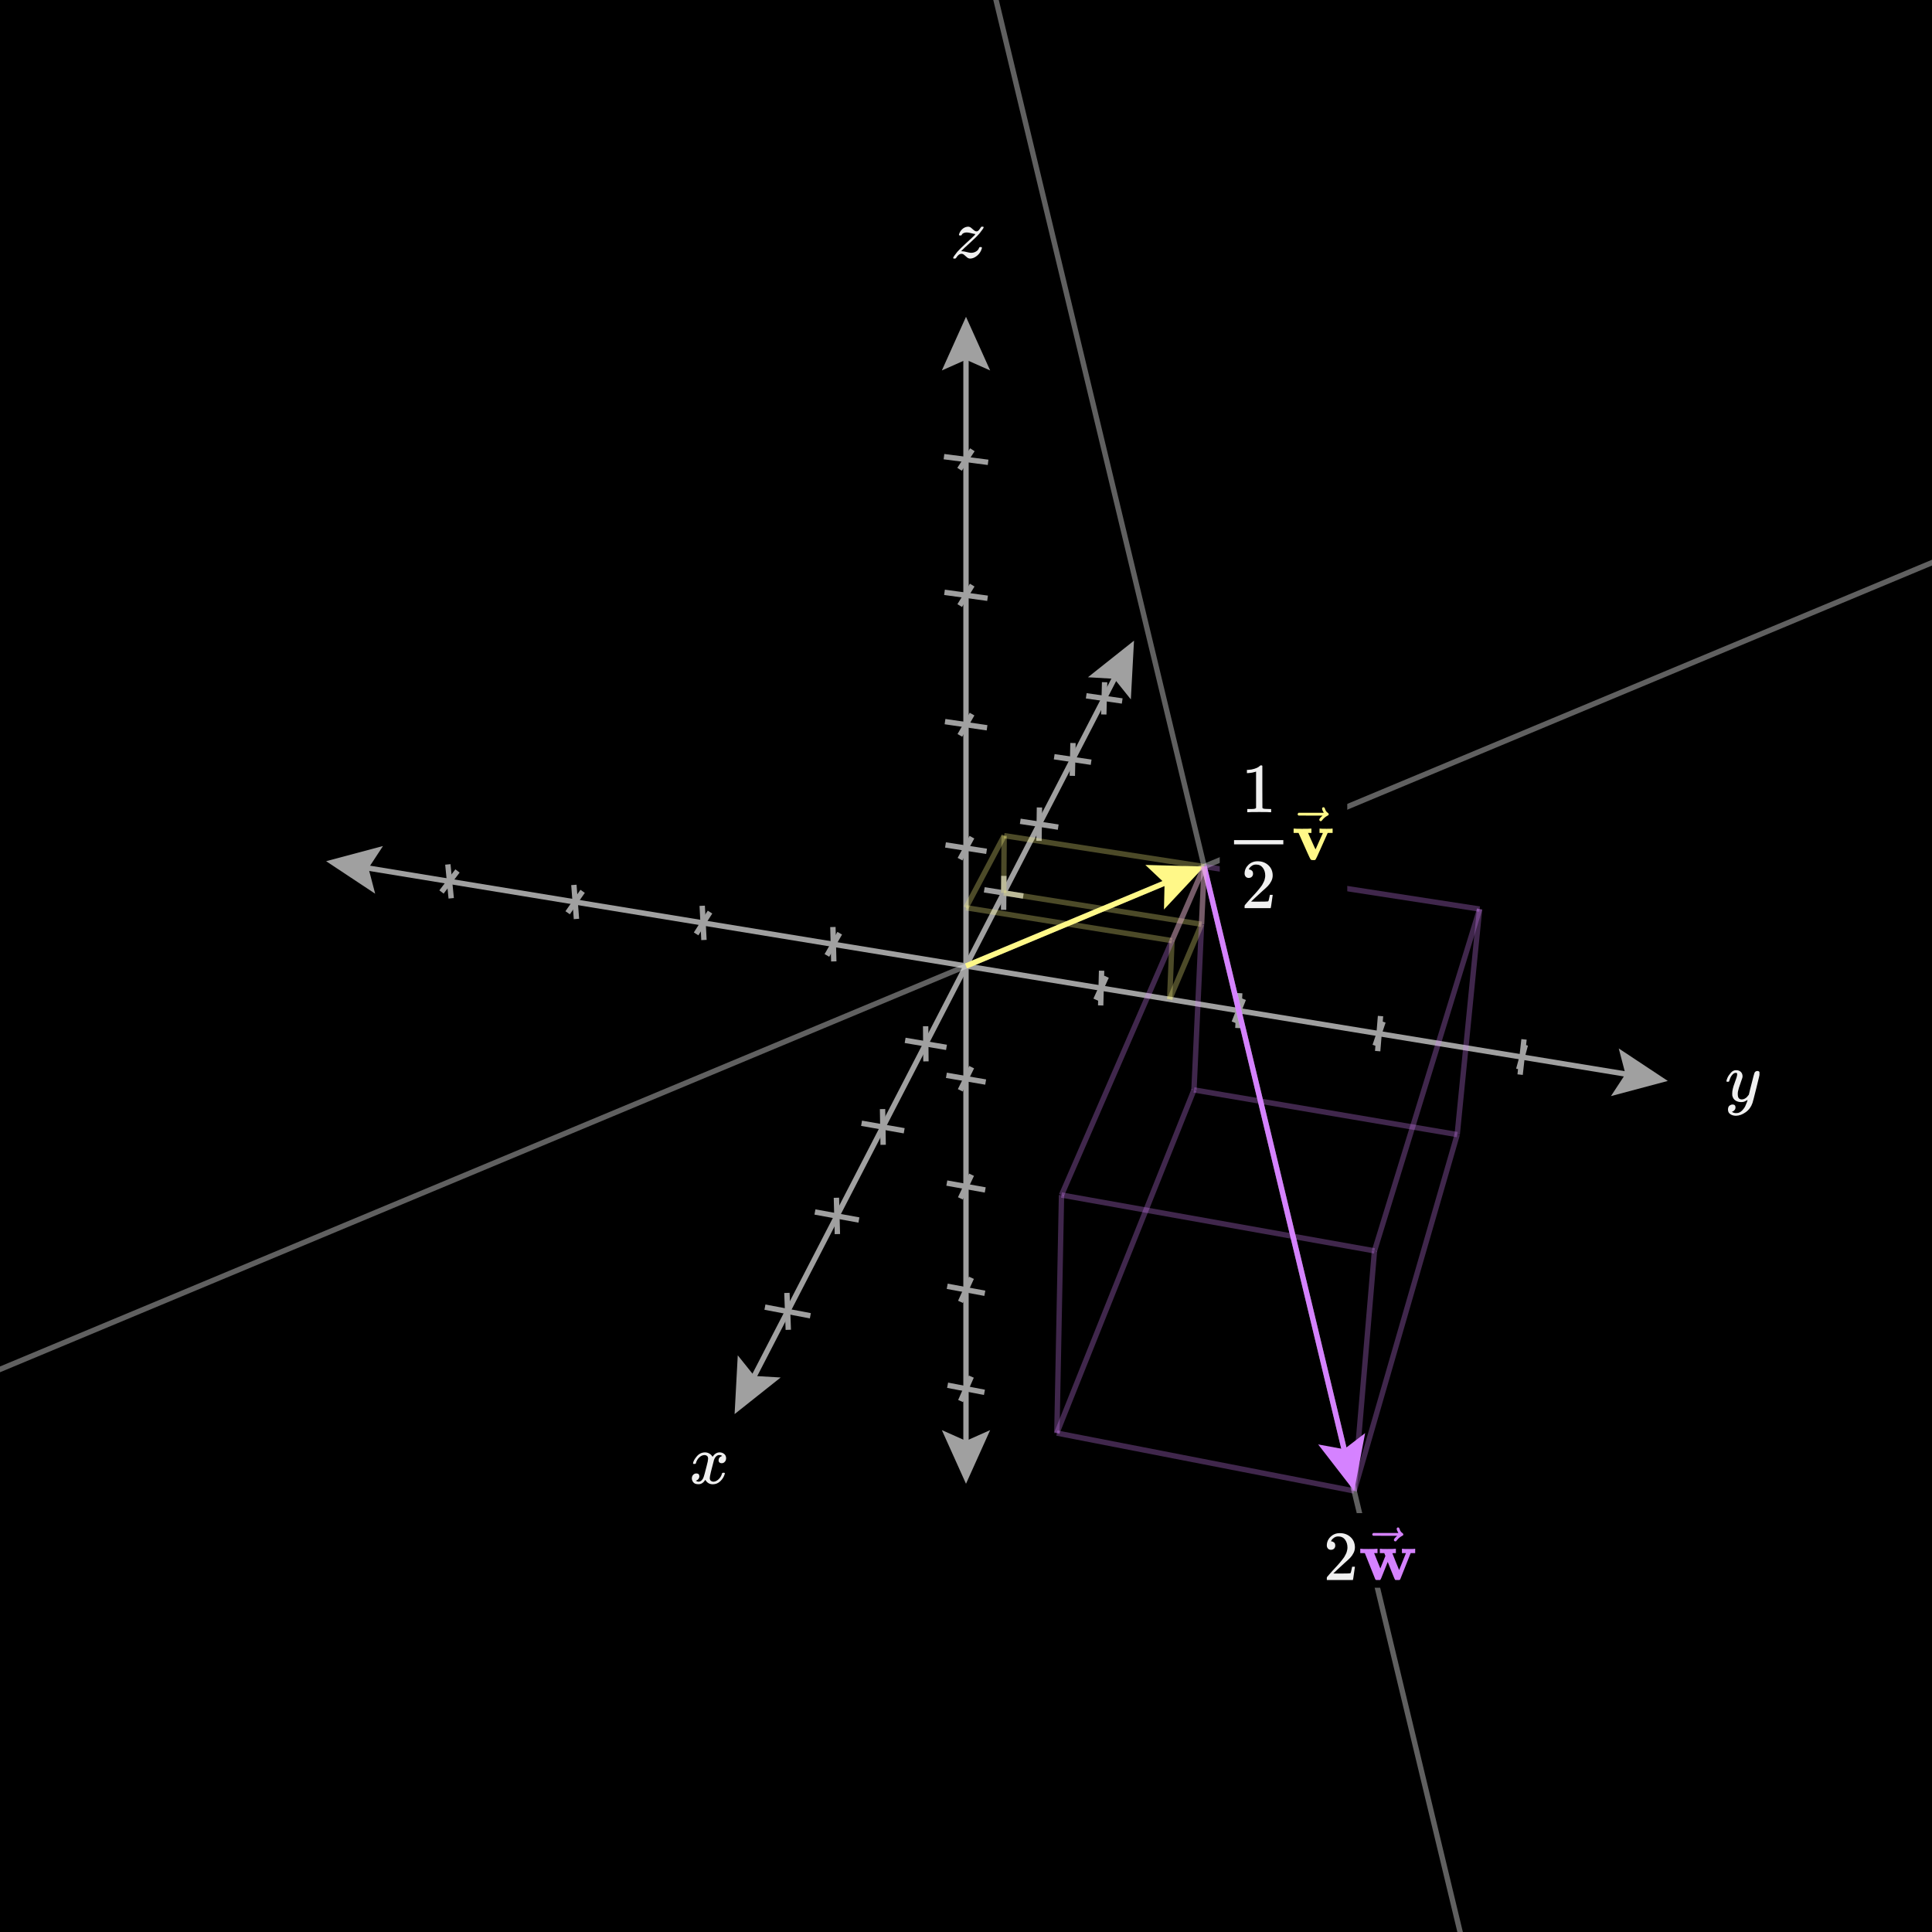<svg width="540" height="540" viewBox="0 0 540 540" fill="none" xmlns="http://www.w3.org/2000/svg">
<rect x="0" y="0" width="540" height="540" fill="#333333" stroke="none"/>
<g clip-path="url(#clip0_1584_3113)">
<path d="M540 0H0V540H540V0Z" fill="black"/>
<path d="M304.081 189.295L316.961 179.064L316.076 195.489L311.455 189.727L304.081 189.295Z" fill="#A0A0A0"/>
<path d="M218.202 385.013L205.322 395.243L206.207 378.818L210.828 384.581L218.202 385.013Z" fill="#A0A0A0"/>
<path d="M207.157 391.689L315.126 182.618" stroke="#A0A0A0" stroke-width="1.5"/>
<path d="M104.862 249.795L91.15 240.709L107.044 236.472L102.993 242.649L104.862 249.795Z" fill="#A0A0A0"/>
<path d="M452.445 293.041L466.157 302.126L450.263 306.363L454.315 300.187L452.445 293.041Z" fill="#A0A0A0"/>
<path d="M462.21 301.48L95.098 241.355" stroke="#A0A0A0" stroke-width="1.5"/>
<path d="M276.75 399.72L270 414.72L263.25 399.72L270 402.72L276.75 399.72Z" fill="#A0A0A0"/>
<path d="M263.25 103.542L270 88.543L276.75 103.542L270 100.542L263.25 103.542Z" fill="#A0A0A0"/>
<path d="M270 92.543V410.72" stroke="#A0A0A0" stroke-width="1.5"/>
<path d="M268.322 240.142L271.662 233.995" stroke="#A0A0A0" stroke-width="1.5"/>
<path d="M275.751 237.949L264.266 236.161" stroke="#A0A0A0" stroke-width="1.5"/>
<path d="M268.396 304.748L271.589 298.272" stroke="#A0A0A0" stroke-width="1.5"/>
<path d="M275.497 302.438L264.518 300.554" stroke="#A0A0A0" stroke-width="1.5"/>
<path d="M264.55 292.746L252.988 290.785" stroke="#A0A0A0" stroke-width="1.5"/>
<path d="M258.721 286.834L258.8 296.66" stroke="#A0A0A0" stroke-width="1.5"/>
<path d="M286.01 250.44L275.101 248.712" stroke="#A0A0A0" stroke-width="1.5"/>
<path d="M280.583 244.81L280.513 254.308" stroke="#A0A0A0" stroke-width="1.5"/>
<path d="M306.296 279.421L309.229 272.981" stroke="#A0A0A0" stroke-width="1.5"/>
<path d="M307.899 271.315L307.641 281.024" stroke="#A0A0A0" stroke-width="1.5"/>
<path d="M231.121 267.046L234.705 260.839" stroke="#A0A0A0" stroke-width="1.5"/>
<path d="M232.797 259.105L233.045 268.718" stroke="#A0A0A0" stroke-width="1.5"/>
<path d="M268.282 205.542L271.701 199.594" stroke="#A0A0A0" stroke-width="1.5"/>
<path d="M275.886 203.419L264.131 201.69" stroke="#A0A0A0" stroke-width="1.5"/>
<path d="M268.431 334.952L271.555 328.341" stroke="#A0A0A0" stroke-width="1.5"/>
<path d="M275.378 332.594L264.636 330.671" stroke="#A0A0A0" stroke-width="1.5"/>
<path d="M252.727 316.053L240.809 313.957" stroke="#A0A0A0" stroke-width="1.5"/>
<path d="M246.675 309.99L246.843 319.981" stroke="#A0A0A0" stroke-width="1.5"/>
<path d="M295.778 231.183L285.168 229.557" stroke="#A0A0A0" stroke-width="1.5"/>
<path d="M290.531 225.686L290.401 235.022" stroke="#A0A0A0" stroke-width="1.5"/>
<path d="M344.95 285.785L347.536 279.222" stroke="#A0A0A0" stroke-width="1.5"/>
<path d="M346.513 277.592L345.988 287.349" stroke="#A0A0A0" stroke-width="1.5"/>
<path d="M194.56 261.027L198.452 254.932" stroke="#A0A0A0" stroke-width="1.5"/>
<path d="M196.27 253.166L196.758 262.732" stroke="#A0A0A0" stroke-width="1.5"/>
<path d="M268.24 169.262L271.742 163.539" stroke="#A0A0A0" stroke-width="1.5"/>
<path d="M276.029 167.219L263.989 165.555" stroke="#A0A0A0" stroke-width="1.5"/>
<path d="M268.464 363.876L271.522 357.147" stroke="#A0A0A0" stroke-width="1.5"/>
<path d="M275.265 361.476L264.749 359.519" stroke="#A0A0A0" stroke-width="1.5"/>
<path d="M240.074 340.998L227.777 338.752" stroke="#A0A0A0" stroke-width="1.5"/>
<path d="M233.781 334.776L234.05 344.933" stroke="#A0A0A0" stroke-width="1.5"/>
<path d="M304.979 213.043L294.653 211.511" stroke="#A0A0A0" stroke-width="1.5"/>
<path d="M299.902 207.673L299.718 216.851" stroke="#A0A0A0" stroke-width="1.5"/>
<path d="M384.341 292.269L386.568 285.582" stroke="#A0A0A0" stroke-width="1.5"/>
<path d="M385.862 283.99L385.06 293.795" stroke="#A0A0A0" stroke-width="1.5"/>
<path d="M158.658 255.117L162.847 249.13" stroke="#A0A0A0" stroke-width="1.5"/>
<path d="M160.402 247.335L161.12 256.853" stroke="#A0A0A0" stroke-width="1.5"/>
<path d="M268.197 131.175L271.785 125.709" stroke="#A0A0A0" stroke-width="1.5"/>
<path d="M276.178 129.224L263.84 127.634" stroke="#A0A0A0" stroke-width="1.5"/>
<path d="M268.496 391.599L271.491 384.768" stroke="#A0A0A0" stroke-width="1.5"/>
<path d="M275.156 389.163L264.857 387.177" stroke="#A0A0A0" stroke-width="1.5"/>
<path d="M226.499 367.76L213.799 365.348" stroke="#A0A0A0" stroke-width="1.5"/>
<path d="M219.945 361.372L220.331 371.691" stroke="#A0A0A0" stroke-width="1.5"/>
<path d="M313.661 195.927L303.605 194.479" stroke="#A0A0A0" stroke-width="1.5"/>
<path d="M308.743 190.678L308.511 199.699" stroke="#A0A0A0" stroke-width="1.5"/>
<path d="M424.49 298.879L426.344 292.063" stroke="#A0A0A0" stroke-width="1.5"/>
<path d="M425.969 290.51L424.878 300.363" stroke="#A0A0A0" stroke-width="1.5"/>
<path d="M123.399 249.312L127.873 243.432" stroke="#A0A0A0" stroke-width="1.5"/>
<path d="M125.175 241.607L126.115 251.079" stroke="#A0A0A0" stroke-width="1.5"/>
<path opacity="0.4" d="M-76.559 414.711L594.317 134.577" stroke="#F0F0F0" stroke-width="1.5"/>
<path opacity="0.4" d="M210.642 -282.071L712.883 1808.85" stroke="#F0F0F0" stroke-width="1.5"/>
<path d="M320.13 241.753L336.573 242.202L325.332 254.211L325.5 246.826L320.13 241.753Z" fill="#FFF888"/>
<path d="M270 270L332.882 243.744" stroke="#FFF888" stroke-width="1.5"/>
<path d="M381.554 400.568L378.494 416.73L368.427 403.721L375.691 405.062L381.554 400.568Z" fill="#D582FF"/>
<path d="M336.573 242.202L377.56 412.841" stroke="#D582FF" stroke-width="1.5"/>
<path opacity="0.3" d="M280.548 249.575L335.836 258.328" stroke="#FFF888" stroke-width="1.5"/>
<path opacity="0.3" d="M326.919 279.322L335.836 258.328" stroke="#FFF888" stroke-width="1.5"/>
<path opacity="0.3" d="M280.548 249.575L280.664 233.57" stroke="#FFF888" stroke-width="1.5"/>
<path opacity="0.3" d="M326.919 279.322L327.577 262.913" stroke="#FFF888" stroke-width="1.5"/>
<path opacity="0.3" d="M335.836 258.328L336.573 242.202" stroke="#FFF888" stroke-width="1.5"/>
<path opacity="0.3" d="M270 253.715L280.664 233.57" stroke="#FFF888" stroke-width="1.5"/>
<path opacity="0.3" d="M270 253.715L327.577 262.913" stroke="#FFF888" stroke-width="1.5"/>
<path opacity="0.3" d="M280.664 233.57L336.573 242.202" stroke="#FFF888" stroke-width="1.5"/>
<path opacity="0.3" d="M327.577 262.913L336.573 242.202" stroke="#FFF888" stroke-width="1.5"/>
<path opacity="0.3" d="M336.573 242.202L296.695 334.014" stroke="#D582FF" stroke-width="1.5"/>
<path opacity="0.3" d="M336.573 242.202L413.554 254.086" stroke="#D582FF" stroke-width="1.5"/>
<path opacity="0.3" d="M296.695 334.014L384.17 349.618" stroke="#D582FF" stroke-width="1.5"/>
<path opacity="0.3" d="M413.554 254.086L384.17 349.618" stroke="#D582FF" stroke-width="1.5"/>
<path opacity="0.3" d="M336.573 242.202L333.721 304.635" stroke="#D582FF" stroke-width="1.5"/>
<path opacity="0.3" d="M296.695 334.014L295.395 400.546" stroke="#D582FF" stroke-width="1.5"/>
<path opacity="0.3" d="M413.554 254.086L407.294 317.117" stroke="#D582FF" stroke-width="1.5"/>
<path opacity="0.3" d="M384.17 349.618L378.494 416.73" stroke="#D582FF" stroke-width="1.5"/>
<path opacity="0.3" d="M333.721 304.635L295.395 400.546" stroke="#D582FF" stroke-width="1.5"/>
<path opacity="0.3" d="M333.721 304.635L407.294 317.117" stroke="#D582FF" stroke-width="1.5"/>
<path opacity="0.3" d="M295.395 400.546L378.494 416.73" stroke="#D582FF" stroke-width="1.5"/>
<path opacity="0.3" d="M407.294 317.117L378.494 416.73" stroke="#D582FF" stroke-width="1.5"/>
<path d="M376.565 209.914H340.923V255.955H376.565V209.914Z" fill="black"/>
<g clip-path="url(#clip1_1584_3113)">
<path d="M351.076 215.646L350.82 215.745C350.637 215.81 350.374 215.876 350.033 215.941C349.692 216.007 349.312 216.053 348.892 216.079H348.518V215.174H348.892C349.508 215.148 350.079 215.049 350.604 214.879C351.129 214.708 351.496 214.55 351.706 214.406C351.916 214.262 352.1 214.117 352.257 213.973C352.284 213.934 352.362 213.914 352.493 213.914C352.612 213.914 352.723 213.953 352.828 214.032V219.917L352.848 225.822C352.94 225.914 353.018 225.973 353.084 225.999C353.15 226.025 353.307 226.051 353.556 226.078C353.806 226.104 354.212 226.117 354.777 226.117H355.288V227.022H355.072C354.796 226.983 353.753 226.963 351.942 226.963C350.158 226.963 349.128 226.983 348.852 227.022H348.616V226.117H349.128C349.416 226.117 349.666 226.117 349.876 226.117C350.086 226.117 350.25 226.111 350.368 226.097C350.486 226.084 350.591 226.065 350.683 226.038C350.775 226.012 350.827 225.999 350.84 225.999C350.853 225.999 350.893 225.966 350.958 225.901C351.024 225.835 351.063 225.809 351.076 225.822V215.646Z" fill="#F0F0F0"/>
<path d="M349.029 245.386C348.675 245.386 348.393 245.268 348.183 245.032C347.973 244.795 347.868 244.507 347.868 244.166C347.868 243.234 348.216 242.427 348.911 241.745C349.607 241.062 350.473 240.721 351.509 240.721C352.703 240.721 353.701 241.089 354.501 241.823C355.301 242.558 355.708 243.51 355.721 244.677C355.721 245.242 355.59 245.78 355.328 246.291C355.065 246.803 354.75 247.249 354.383 247.63C354.016 248.01 353.491 248.496 352.808 249.086C352.336 249.493 351.68 250.097 350.84 250.897L349.679 251.999L351.175 252.019C353.235 252.019 354.331 251.986 354.462 251.92C354.554 251.894 354.711 251.31 354.934 250.169V250.11H355.721V250.169C355.708 250.208 355.623 250.805 355.466 251.96C355.308 253.114 355.21 253.718 355.17 253.771V253.83H347.868V253.456V253.219C347.868 253.128 347.908 253.029 347.986 252.924C348.065 252.819 348.262 252.59 348.577 252.235C348.957 251.815 349.285 251.448 349.561 251.133C349.679 251.002 349.902 250.759 350.23 250.405C350.558 250.051 350.781 249.808 350.899 249.677C351.017 249.545 351.208 249.329 351.47 249.027C351.732 248.725 351.916 248.502 352.021 248.358C352.126 248.214 352.277 248.017 352.474 247.767C352.671 247.518 352.808 247.308 352.887 247.138C352.966 246.967 353.064 246.777 353.182 246.567C353.3 246.357 353.386 246.147 353.438 245.937C353.491 245.727 353.537 245.53 353.576 245.347C353.615 245.163 353.635 244.946 353.635 244.697C353.635 243.87 353.412 243.155 352.966 242.552C352.52 241.948 351.883 241.646 351.057 241.646C350.624 241.646 350.243 241.758 349.915 241.981C349.587 242.204 349.357 242.42 349.226 242.63C349.095 242.84 349.029 242.965 349.029 243.004C349.029 243.017 349.062 243.024 349.128 243.024C349.364 243.024 349.607 243.116 349.856 243.3C350.105 243.483 350.23 243.785 350.23 244.205C350.23 244.533 350.125 244.809 349.915 245.032C349.705 245.255 349.41 245.373 349.029 245.386Z" fill="#F0F0F0"/>
<path d="M358.693 235.998H344.916V234.817H358.693V235.998Z" fill="#F0F0F0"/>
<path d="M368.948 231.589C369.105 231.628 369.722 231.648 370.798 231.648C371.756 231.648 372.274 231.628 372.353 231.589H372.471V232.809H371.093L369.105 237.257C368.305 239.068 367.846 240.052 367.728 240.209C367.623 240.341 367.498 240.406 367.354 240.406C367.327 240.406 367.281 240.406 367.216 240.406C367.15 240.406 367.085 240.4 367.019 240.387H366.724C366.527 240.387 366.369 240.288 366.251 240.091C366.133 239.895 365.851 239.304 365.405 238.32C365.208 237.887 365.051 237.533 364.933 237.257L362.945 232.809H361.567V231.589H361.724C361.921 231.628 362.65 231.648 363.909 231.648C365.313 231.648 366.133 231.628 366.369 231.589H366.547V232.809H365.602L366.645 235.131C367.314 236.64 367.669 237.395 367.708 237.395C367.708 237.382 368.042 236.627 368.712 235.131C369.381 233.636 369.729 232.868 369.755 232.829C369.755 232.815 369.597 232.809 369.282 232.809H368.81V231.589H368.948Z" fill="#FFF888"/>
<path d="M369.528 226.019C369.528 225.914 369.561 225.822 369.627 225.743C369.693 225.664 369.791 225.625 369.922 225.625C370.014 225.625 370.093 225.658 370.158 225.723C370.224 225.776 370.29 225.9 370.355 226.097C370.486 226.583 370.755 226.957 371.162 227.219C371.306 227.311 371.379 227.429 371.379 227.573C371.379 227.692 371.359 227.77 371.32 227.81C371.28 227.849 371.188 227.908 371.044 227.987C370.48 228.275 369.988 228.689 369.568 229.227C369.542 229.253 369.509 229.292 369.469 229.345C369.43 229.397 369.397 229.437 369.371 229.463C369.345 229.489 369.312 229.502 369.273 229.502C369.233 229.502 369.187 229.509 369.135 229.522C369.043 229.522 368.958 229.489 368.879 229.424C368.8 229.358 368.754 229.26 368.741 229.128C368.741 228.879 369.05 228.492 369.666 227.967H366.301L362.935 227.947C362.764 227.829 362.679 227.705 362.679 227.573C362.679 227.482 362.764 227.35 362.935 227.18H370.001C369.686 226.681 369.528 226.294 369.528 226.019Z" fill="#FFF888"/>
</g>
<path d="M399.629 422.928H366.853V443.774H399.629V422.928Z" fill="black"/>
<g clip-path="url(#clip2_1584_3113)">
<path d="M372.011 433.18C371.656 433.18 371.374 433.062 371.164 432.826C370.955 432.59 370.85 432.301 370.85 431.96C370.85 431.028 371.197 430.222 371.893 429.539C372.588 428.857 373.454 428.516 374.49 428.516C375.684 428.516 376.681 428.883 377.482 429.618C378.282 430.353 378.689 431.304 378.702 432.472C378.702 433.036 378.571 433.574 378.308 434.085C378.046 434.597 377.731 435.043 377.364 435.424C376.996 435.804 376.472 436.29 375.789 436.88C375.317 437.287 374.661 437.89 373.821 438.691L372.66 439.793L374.156 439.812C376.216 439.812 377.311 439.78 377.442 439.714C377.534 439.688 377.692 439.104 377.915 437.963V437.903H378.702V437.963C378.689 438.002 378.604 438.599 378.446 439.753C378.289 440.908 378.19 441.512 378.151 441.564V441.623H370.85V441.249V441.013C370.85 440.921 370.889 440.823 370.968 440.718C371.046 440.613 371.243 440.383 371.558 440.029C371.939 439.609 372.267 439.242 372.542 438.927C372.66 438.796 372.883 438.553 373.211 438.199C373.539 437.844 373.762 437.602 373.88 437.471C373.998 437.339 374.189 437.123 374.451 436.821C374.713 436.519 374.897 436.296 375.002 436.152C375.107 436.008 375.258 435.811 375.455 435.562C375.652 435.312 375.789 435.102 375.868 434.932C375.947 434.761 376.045 434.571 376.163 434.361C376.281 434.151 376.367 433.941 376.419 433.731C376.472 433.521 376.517 433.325 376.557 433.141C376.596 432.957 376.616 432.741 376.616 432.491C376.616 431.665 376.393 430.95 375.947 430.346C375.501 429.743 374.864 429.441 374.038 429.441C373.605 429.441 373.224 429.552 372.896 429.776C372.568 429.999 372.339 430.215 372.207 430.425C372.076 430.635 372.011 430.76 372.011 430.799C372.011 430.812 372.043 430.819 372.109 430.819C372.345 430.819 372.588 430.91 372.837 431.094C373.087 431.278 373.211 431.58 373.211 431.999C373.211 432.327 373.106 432.603 372.896 432.826C372.686 433.049 372.391 433.167 372.011 433.18Z" fill="#F0F0F0"/>
<path d="M391.986 432.885C392.144 432.925 392.787 432.944 393.915 432.944C394.899 432.944 395.411 432.925 395.45 432.885H395.548V434.105H394.289L391.376 441.407C391.363 441.42 391.343 441.44 391.317 441.466C391.291 441.492 391.265 441.518 391.238 441.545C391.212 441.571 391.199 441.584 391.199 441.584C391.199 441.584 391.179 441.597 391.14 441.623C391.101 441.65 391.087 441.663 391.101 441.663C391.114 441.663 391.087 441.669 391.022 441.682C390.956 441.695 390.93 441.695 390.943 441.682C390.956 441.669 390.93 441.676 390.864 441.702C390.799 441.728 390.759 441.728 390.746 441.702C390.733 441.676 390.681 441.676 390.589 441.702H390.372C390.149 441.702 389.992 441.636 389.9 441.505C389.808 441.374 389.625 440.954 389.349 440.246C389.139 439.721 388.962 439.281 388.818 438.927L387.873 436.565L386.928 438.927C386.797 439.268 386.627 439.695 386.417 440.206C386.141 440.928 385.957 441.354 385.866 441.486C385.774 441.617 385.616 441.689 385.393 441.702H385.157C384.921 441.702 384.764 441.689 384.685 441.663C384.606 441.636 384.508 441.551 384.39 441.407L381.477 434.105H380.198V432.885H380.335C380.532 432.925 381.241 432.944 382.461 432.944C383.812 432.944 384.606 432.925 384.842 432.885H385.019V434.105H384.075L385.807 438.396L387.224 434.893L386.909 434.105H385.669V432.885H385.807C385.964 432.925 386.6 432.944 387.716 432.944C389.041 432.944 389.802 432.925 389.998 432.885H390.156V434.105H389.664C389.336 434.105 389.172 434.119 389.172 434.145C389.185 434.197 389.5 434.991 390.117 436.526C390.733 438.061 391.048 438.829 391.061 438.829L392.97 434.105H391.848V432.885H391.986Z" fill="#D582FF"/>
<path d="M390.382 427.316C390.382 427.211 390.415 427.119 390.481 427.04C390.546 426.962 390.645 426.922 390.776 426.922C390.868 426.922 390.946 426.955 391.012 427.021C391.078 427.073 391.143 427.198 391.209 427.394C391.34 427.88 391.609 428.254 392.016 428.516C392.16 428.608 392.232 428.726 392.232 428.87C392.232 428.989 392.213 429.067 392.173 429.107C392.134 429.146 392.042 429.205 391.898 429.284C391.333 429.572 390.841 429.986 390.422 430.524C390.395 430.55 390.363 430.589 390.323 430.642C390.284 430.694 390.251 430.734 390.225 430.76C390.199 430.786 390.166 430.799 390.126 430.799C390.087 430.799 390.041 430.806 389.989 430.819C389.897 430.819 389.812 430.786 389.733 430.72C389.654 430.655 389.608 430.556 389.595 430.425C389.595 430.176 389.903 429.789 390.52 429.264H387.155L383.789 429.244C383.619 429.126 383.534 429.002 383.534 428.87C383.534 428.779 383.619 428.647 383.789 428.477H390.855C390.54 427.978 390.382 427.591 390.382 427.316Z" fill="#D582FF"/>
</g>
<path d="M206.985 401.945H189.371V416.889H206.985V401.945Z" fill="black"/>
<g clip-path="url(#clip3_1584_3113)">
<path d="M193.703 408.956C193.795 408.405 194.149 407.769 194.766 407.047C195.382 406.326 196.144 405.958 197.049 405.945C197.508 405.945 197.928 406.063 198.308 406.299C198.689 406.536 198.971 406.831 199.155 407.185C199.706 406.358 200.368 405.945 201.143 405.945C201.628 405.945 202.048 406.089 202.402 406.378C202.756 406.667 202.94 407.054 202.953 407.539C202.953 407.92 202.861 408.228 202.678 408.464C202.494 408.701 202.317 408.845 202.146 408.897C201.976 408.95 201.825 408.976 201.694 408.976C201.444 408.976 201.241 408.904 201.084 408.76C200.926 408.615 200.847 408.425 200.847 408.189C200.847 407.585 201.175 407.172 201.831 406.949C201.687 406.778 201.425 406.693 201.044 406.693C200.874 406.693 200.749 406.706 200.67 406.732C200.172 406.942 199.804 407.375 199.568 408.031C198.781 410.931 198.387 412.624 198.387 413.109C198.387 413.477 198.492 413.739 198.702 413.896C198.912 414.054 199.142 414.133 199.391 414.133C199.876 414.133 200.355 413.916 200.828 413.483C201.3 413.05 201.622 412.519 201.792 411.889C201.831 411.758 201.871 411.686 201.91 411.672C201.95 411.659 202.055 411.646 202.225 411.633H202.304C202.501 411.633 202.599 411.686 202.599 411.791C202.599 411.804 202.586 411.876 202.56 412.007C202.35 412.755 201.943 413.418 201.339 413.995C200.736 414.572 200.034 414.861 199.234 414.861C198.315 414.861 197.62 414.448 197.147 413.621C196.609 414.434 195.993 414.841 195.297 414.841H195.179C194.536 414.841 194.077 414.671 193.801 414.329C193.526 413.988 193.382 413.627 193.368 413.247C193.368 412.827 193.493 412.486 193.742 412.224C193.992 411.961 194.287 411.83 194.628 411.83C195.192 411.83 195.474 412.105 195.474 412.657C195.474 412.919 195.396 413.149 195.238 413.345C195.081 413.542 194.93 413.673 194.785 413.739C194.641 413.805 194.556 413.837 194.53 413.837L194.471 413.857C194.471 413.87 194.51 413.896 194.589 413.936C194.667 413.975 194.772 414.021 194.904 414.074C195.035 414.126 195.159 414.146 195.278 414.133C195.75 414.133 196.157 413.837 196.498 413.247C196.616 413.037 196.767 412.591 196.95 411.909C197.134 411.226 197.318 410.518 197.502 409.783C197.685 409.048 197.79 408.615 197.816 408.484C197.882 408.13 197.915 407.874 197.915 407.716C197.915 407.349 197.816 407.087 197.62 406.929C197.423 406.772 197.2 406.693 196.95 406.693C196.426 406.693 195.934 406.903 195.474 407.323C195.015 407.743 194.694 408.281 194.51 408.937C194.484 409.055 194.451 409.12 194.412 409.134C194.372 409.147 194.267 409.16 194.097 409.173H193.821C193.742 409.094 193.703 409.022 193.703 408.956Z" fill="#F0F0F0"/>
</g>
<path d="M495.93 295.121H478.545V313.898H495.93V295.121Z" fill="black"/>
<g clip-path="url(#clip4_1584_3113)">
<path d="M482.544 302.173C482.544 301.989 482.642 301.674 482.839 301.228C483.036 300.782 483.351 300.316 483.784 299.83C484.217 299.345 484.703 299.108 485.241 299.122C485.779 299.122 486.212 299.273 486.54 299.574C486.868 299.876 487.039 300.296 487.052 300.834C487.026 301.084 487.006 301.221 486.993 301.248C486.993 301.287 486.888 301.589 486.678 302.153C486.468 302.718 486.251 303.354 486.028 304.063C485.805 304.771 485.7 305.336 485.713 305.756C485.713 306.32 485.805 306.714 485.989 306.937C486.173 307.16 486.448 307.278 486.816 307.291C487.118 307.291 487.4 307.219 487.662 307.075C487.925 306.93 488.128 306.779 488.273 306.622C488.417 306.464 488.594 306.248 488.804 305.972C488.804 305.959 488.837 305.828 488.903 305.579C488.968 305.329 489.06 304.942 489.178 304.417C489.296 303.892 489.421 303.407 489.552 302.96C490.051 300.992 490.326 299.962 490.379 299.87C490.55 299.515 490.832 299.338 491.225 299.338C491.396 299.338 491.534 299.384 491.639 299.476C491.744 299.568 491.816 299.647 491.855 299.712C491.895 299.778 491.908 299.837 491.895 299.889C491.895 300.06 491.573 301.438 490.93 304.023C490.287 306.609 489.92 308.026 489.828 308.276C489.46 309.365 488.824 310.231 487.918 310.874C487.013 311.517 486.107 311.845 485.202 311.858C484.611 311.858 484.093 311.714 483.646 311.425C483.2 311.137 482.977 310.703 482.977 310.126C482.977 309.837 483.023 309.595 483.115 309.398C483.207 309.201 483.331 309.056 483.489 308.965C483.646 308.873 483.778 308.807 483.883 308.768C483.988 308.728 484.099 308.709 484.217 308.709C484.795 308.709 485.083 308.984 485.083 309.535C485.083 309.798 485.005 310.028 484.847 310.224C484.69 310.421 484.539 310.553 484.394 310.618C484.25 310.684 484.165 310.717 484.139 310.717L484.079 310.736C484.106 310.802 484.23 310.881 484.453 310.973C484.677 311.064 484.9 311.11 485.123 311.11H485.28C485.503 311.11 485.674 311.097 485.792 311.071C486.225 310.953 486.625 310.703 486.993 310.323C487.36 309.942 487.643 309.535 487.839 309.102C488.036 308.669 488.187 308.302 488.292 308C488.397 307.698 488.45 307.501 488.45 307.409L488.332 307.488C488.253 307.541 488.128 307.613 487.958 307.705C487.787 307.797 487.616 307.875 487.446 307.941C487.183 308.007 486.927 308.039 486.678 308.039C486.074 308.039 485.543 307.895 485.083 307.606C484.624 307.318 484.322 306.852 484.178 306.209C484.165 306.117 484.158 305.913 484.158 305.598C484.158 304.85 484.388 303.872 484.847 302.665C485.307 301.458 485.536 300.69 485.536 300.362C485.536 300.349 485.536 300.336 485.536 300.322C485.536 300.204 485.536 300.126 485.536 300.086C485.536 300.047 485.51 300.001 485.457 299.948C485.405 299.896 485.333 299.87 485.241 299.87H485.162C484.86 299.87 484.585 299.994 484.335 300.244C484.086 300.493 483.889 300.762 483.745 301.051C483.6 301.34 483.489 301.615 483.41 301.878C483.331 302.14 483.279 302.284 483.253 302.311C483.226 302.337 483.121 302.35 482.938 302.35H482.662C482.583 302.271 482.544 302.212 482.544 302.173Z" fill="#F0F0F0"/>
</g>
<path d="M278.966 59.359H262.416V74.303H278.966V59.359Z" fill="black"/>
<g clip-path="url(#clip5_1584_3113)">
<path d="M272.555 65.407C272.424 65.407 272.076 65.335 271.512 65.19C270.948 65.046 270.534 64.974 270.272 64.974C270.01 64.974 269.787 65 269.603 65.052C269.419 65.105 269.268 65.171 269.15 65.249C269.032 65.328 268.953 65.4 268.914 65.466C268.875 65.531 268.829 65.603 268.776 65.682L268.737 65.761C268.697 65.8 268.599 65.82 268.442 65.82C268.166 65.82 268.028 65.767 268.028 65.662C268.028 65.597 268.048 65.505 268.087 65.387C268.258 64.875 268.54 64.436 268.934 64.068C269.327 63.701 269.76 63.478 270.233 63.399C270.39 63.373 270.502 63.36 270.567 63.36C270.895 63.36 271.191 63.471 271.453 63.694C271.715 63.917 271.965 64.134 272.201 64.344C272.437 64.554 272.686 64.665 272.949 64.678C273.238 64.678 273.526 64.462 273.815 64.029C274.104 63.596 274.255 63.379 274.268 63.379C274.281 63.366 274.379 63.36 274.563 63.36H274.819C274.897 63.438 274.937 63.491 274.937 63.517C274.937 63.57 274.904 63.661 274.838 63.793C274.773 63.924 274.681 64.062 274.563 64.206C274.445 64.35 274.333 64.495 274.228 64.639C274.123 64.783 274.031 64.908 273.953 65.013L273.815 65.19C273.251 65.859 272.358 66.745 271.138 67.847C269.918 68.95 269.163 69.658 268.875 69.973L268.638 70.209L268.934 70.229C269.222 70.229 269.642 70.301 270.193 70.445C270.744 70.59 271.158 70.662 271.433 70.662C271.932 70.662 272.391 70.537 272.811 70.288C273.231 70.039 273.507 69.711 273.638 69.304C273.69 69.186 273.736 69.114 273.776 69.087C273.815 69.061 273.913 69.048 274.071 69.048C274.32 69.048 274.445 69.114 274.445 69.245C274.445 69.31 274.438 69.369 274.425 69.422C274.202 70.236 273.769 70.911 273.126 71.449C272.483 71.987 271.84 72.263 271.197 72.276C270.856 72.276 270.554 72.164 270.292 71.941C270.029 71.718 269.773 71.495 269.524 71.272C269.275 71.049 269.025 70.938 268.776 70.938C268.199 70.938 267.681 71.331 267.221 72.118C267.143 72.223 267.031 72.276 266.887 72.276H266.788H266.532C266.454 72.197 266.414 72.138 266.414 72.099C266.414 71.902 266.795 71.338 267.556 70.406C268.068 69.816 268.934 68.963 270.154 67.847C271.374 66.732 272.129 66.023 272.417 65.722C272.575 65.512 272.621 65.407 272.555 65.407Z" fill="#F0F0F0"/>
</g>
</g>
<defs>
<clipPath id="clip0_1584_3113">
<rect width="540" height="540" fill="white"/>
</clipPath>
<clipPath id="clip1_1584_3113">
<rect width="30.45" height="39.916" fill="white" transform="translate(342.553 213.914)"/>
</clipPath>
<clipPath id="clip2_1584_3113">
<rect width="26.196" height="16.669" fill="white" transform="translate(369.865 424.954)"/>
</clipPath>
<clipPath id="clip3_1584_3113">
<rect width="11.258" height="8.918" fill="white" transform="translate(192.68 405.944)"/>
</clipPath>
<clipPath id="clip4_1584_3113">
<rect width="9.648" height="12.737" fill="white" transform="translate(482.129 299.122)"/>
</clipPath>
<clipPath id="clip5_1584_3113">
<rect width="9.152" height="8.918" fill="white" transform="translate(265.725 63.359)"/>
</clipPath>
</defs>
</svg>
